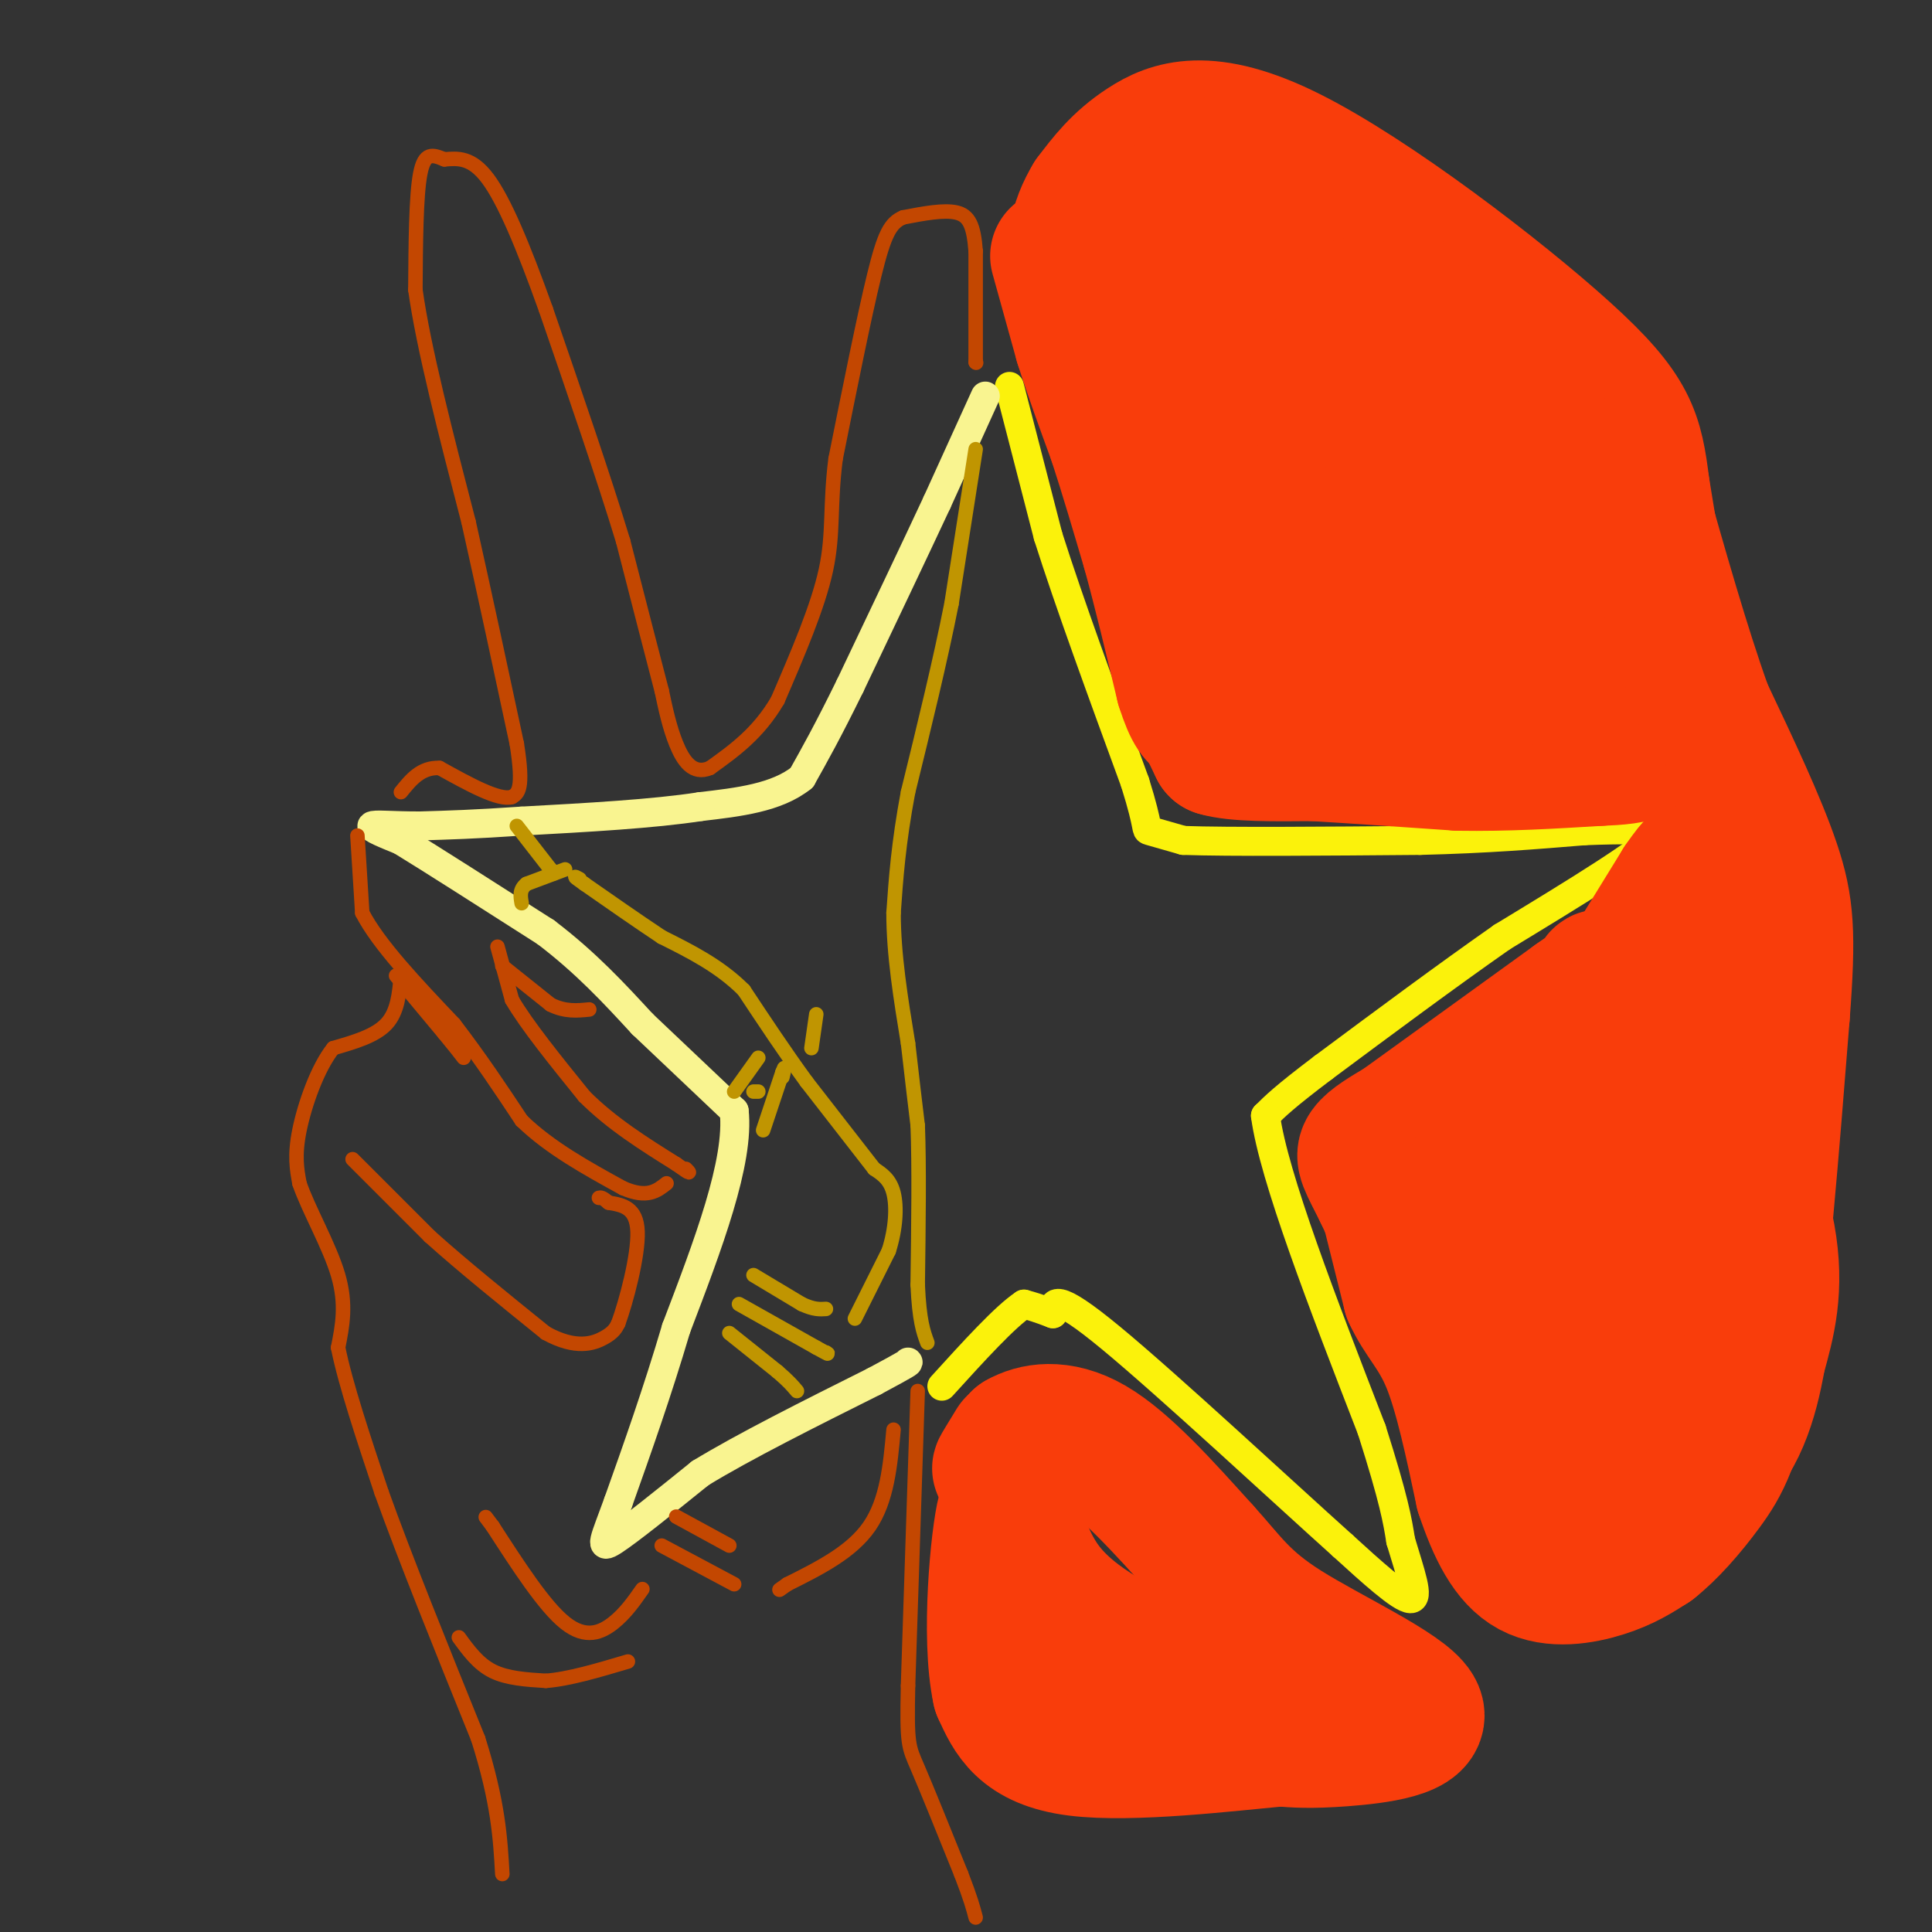 <svg viewBox='0 0 400 400' version='1.1' xmlns='http://www.w3.org/2000/svg' xmlns:xlink='http://www.w3.org/1999/xlink'><rect x="0" y="0" width="400" height="400" fill="#333333" stroke="none"/><g fill='none' stroke='#FBF20B' stroke-width='6' stroke-linecap='round' stroke-linejoin='round'><path d='M209,80c0.000,0.000 8.000,31.000 8,31'/><path d='M217,111c4.333,13.667 11.167,32.333 18,51'/><path d='M235,162c3.156,10.067 2.044,9.733 3,10c0.956,0.267 3.978,1.133 7,2'/><path d='M245,174c9.333,0.333 29.167,0.167 49,0'/><path d='M294,174c13.833,-0.333 23.917,-1.167 34,-2'/><path d='M328,172c8.333,-0.333 12.167,-0.167 16,0'/><path d='M344,172c-2.833,3.667 -17.917,12.833 -33,22'/><path d='M311,194c-11.667,8.167 -24.333,17.583 -37,27'/><path d='M274,221c-8.167,6.167 -10.083,8.083 -12,10'/><path d='M262,231c1.667,12.500 11.833,38.750 22,65'/><path d='M284,296c4.667,14.667 5.333,18.833 6,23'/><path d='M290,319c2.000,6.733 4.000,12.067 2,12c-2.000,-0.067 -8.000,-5.533 -14,-11'/><path d='M278,320c-12.311,-11.044 -36.089,-33.156 -48,-43c-11.911,-9.844 -11.956,-7.422 -12,-5'/><path d='M218,272c-3.000,-1.167 -4.500,-1.583 -6,-2'/><path d='M212,270c-3.833,2.500 -10.417,9.750 -17,17'/></g>
<g fill='none' stroke='#F9F490' stroke-width='6' stroke-linecap='round' stroke-linejoin='round'><path d='M204,82c0.000,0.000 -10.000,22.000 -10,22'/><path d='M194,104c-4.667,10.000 -11.333,24.000 -18,38'/><path d='M176,142c-4.667,9.500 -7.333,14.250 -10,19'/><path d='M166,161c-5.167,4.167 -13.083,5.083 -21,6'/><path d='M145,167c-9.667,1.500 -23.333,2.250 -37,3'/><path d='M108,170c-9.667,0.667 -15.333,0.833 -21,1'/><path d='M87,171c-5.756,0.022 -9.644,-0.422 -10,0c-0.356,0.422 2.822,1.711 6,3'/><path d='M83,174c6.000,3.667 18.000,11.333 30,19'/><path d='M113,193c8.333,6.333 14.167,12.667 20,19'/><path d='M133,212c6.500,6.167 12.750,12.083 19,18'/><path d='M152,230c1.167,10.500 -5.417,27.750 -12,45'/><path d='M140,275c-4.000,13.500 -8.000,24.750 -12,36'/><path d='M128,311c-2.889,8.000 -4.111,10.000 -1,8c3.111,-2.000 10.556,-8.000 18,-14'/><path d='M145,305c9.000,-5.500 22.500,-12.250 36,-19'/><path d='M181,286c7.167,-3.833 7.083,-3.917 7,-4'/></g>
<g fill='none' stroke='#C09501' stroke-width='3' stroke-linecap='round' stroke-linejoin='round'><path d='M202,93c0.000,0.000 -5.000,32.000 -5,32'/><path d='M197,125c-2.333,11.833 -5.667,25.417 -9,39'/><path d='M188,164c-2.000,10.667 -2.500,17.833 -3,25'/><path d='M185,189c0.000,8.667 1.500,17.833 3,27'/><path d='M188,216c0.833,7.333 1.417,12.167 2,17'/><path d='M190,233c0.333,8.333 0.167,20.667 0,33'/><path d='M190,266c0.333,7.500 1.167,9.750 2,12'/><path d='M177,273c0.000,0.000 7.000,-14.000 7,-14'/><path d='M184,259c1.489,-4.622 1.711,-9.178 1,-12c-0.711,-2.822 -2.356,-3.911 -4,-5'/><path d='M181,242c-3.000,-3.833 -8.500,-10.917 -14,-18'/><path d='M167,224c-4.500,-6.167 -8.750,-12.583 -13,-19'/><path d='M154,205c-5.000,-5.000 -11.000,-8.000 -17,-11'/><path d='M137,194c-5.500,-3.667 -10.750,-7.333 -16,-11'/><path d='M121,183c-2.833,-2.000 -1.917,-1.500 -1,-1'/><path d='M152,226c0.000,0.000 5.000,-7.000 5,-7'/><path d='M158,234c0.000,0.000 4.000,-12.000 4,-12'/><path d='M162,222c0.667,-1.833 0.333,-0.417 0,1'/><path d='M156,226c0.000,0.000 1.000,0.000 1,0'/><path d='M156,264c0.000,0.000 10.000,6.000 10,6'/><path d='M166,270c2.500,1.167 3.750,1.083 5,1'/><path d='M153,270c0.000,0.000 16.000,9.000 16,9'/><path d='M169,279c3.000,1.667 2.500,1.333 2,1'/><path d='M151,276c0.000,0.000 10.000,8.000 10,8'/><path d='M161,284c2.333,2.000 3.167,3.000 4,4'/><path d='M168,217c0.000,0.000 1.000,-7.000 1,-7'/><path d='M117,180c0.000,0.000 -8.000,3.000 -8,3'/><path d='M109,183c-1.500,1.167 -1.250,2.583 -1,4'/><path d='M107,171c0.000,0.000 7.000,9.000 7,9'/><path d='M114,180c1.167,1.500 0.583,0.750 0,0'/></g>
<g fill='none' stroke='#C34701' stroke-width='3' stroke-linecap='round' stroke-linejoin='round'><path d='M202,75c0.000,0.000 0.100,0.100 0.1,0.1'/><path d='M202,75c0.000,0.000 0.000,-23.000 0,-23'/><path d='M202,52c-0.400,-5.400 -1.400,-7.400 -4,-8c-2.600,-0.600 -6.800,0.200 -11,1'/><path d='M187,45c-2.689,1.133 -3.911,3.467 -6,12c-2.089,8.533 -5.044,23.267 -8,38'/><path d='M173,95c-1.244,9.822 -0.356,15.378 -2,23c-1.644,7.622 -5.822,17.311 -10,27'/><path d='M161,145c-4.000,6.833 -9.000,10.417 -14,14'/><path d='M147,159c-3.600,1.556 -5.600,-1.556 -7,-5c-1.400,-3.444 -2.200,-7.222 -3,-11'/><path d='M137,143c-1.833,-7.000 -4.917,-19.000 -8,-31'/><path d='M129,112c-4.000,-13.167 -10.000,-30.583 -16,-48'/><path d='M113,64c-4.756,-13.289 -8.644,-22.511 -12,-27c-3.356,-4.489 -6.178,-4.244 -9,-4'/><path d='M92,33c-2.467,-1.022 -4.133,-1.578 -5,3c-0.867,4.578 -0.933,14.289 -1,24'/><path d='M86,60c1.667,12.000 6.333,30.000 11,48'/><path d='M97,108c3.500,15.667 6.750,30.833 10,46'/><path d='M107,154c1.500,9.500 0.250,10.250 -1,11'/><path d='M106,165c-2.667,0.833 -8.833,-2.583 -15,-6'/><path d='M91,159c-3.833,-0.167 -5.917,2.417 -8,5'/><path d='M74,173c0.000,0.000 1.000,16.000 1,16'/><path d='M75,189c3.333,6.500 11.167,14.750 19,23'/><path d='M94,212c5.500,7.167 9.750,13.583 14,20'/><path d='M108,232c5.833,5.667 13.417,9.833 21,14'/><path d='M129,246c5.000,2.167 7.000,0.583 9,-1'/><path d='M103,196c0.000,0.000 3.000,11.000 3,11'/><path d='M106,207c3.000,5.167 9.000,12.583 15,20'/><path d='M121,227c5.667,5.667 12.333,9.833 19,14'/><path d='M140,241c3.500,2.500 2.750,1.750 2,1'/><path d='M104,200c0.000,0.000 10.000,8.000 10,8'/><path d='M114,208c3.000,1.500 5.500,1.250 8,1'/><path d='M82,202c0.000,0.000 10.000,12.000 10,12'/><path d='M92,214c2.333,2.833 3.167,3.917 4,5'/><path d='M83,202c-0.333,3.750 -0.667,7.500 -3,10c-2.333,2.500 -6.667,3.750 -11,5'/><path d='M69,217c-3.267,4.067 -5.933,11.733 -7,17c-1.067,5.267 -0.533,8.133 0,11'/><path d='M62,245c1.778,5.267 6.222,12.933 8,19c1.778,6.067 0.889,10.533 0,15'/><path d='M70,279c1.500,7.500 5.250,18.750 9,30'/><path d='M79,309c4.833,13.500 12.417,32.250 20,51'/><path d='M99,360c4.167,13.167 4.583,20.583 5,28'/><path d='M190,288c0.000,0.000 -2.000,61.000 -2,61'/><path d='M188,349c-0.267,12.289 0.067,12.511 2,17c1.933,4.489 5.467,13.244 9,22'/><path d='M199,388c2.000,5.167 2.500,7.083 3,9'/><path d='M185,296c-0.667,7.333 -1.333,14.667 -5,20c-3.667,5.333 -10.333,8.667 -17,12'/><path d='M163,328c-2.833,2.000 -1.417,1.000 0,0'/><path d='M140,314c0.000,0.000 11.000,6.000 11,6'/><path d='M137,320c0.000,0.000 15.000,8.000 15,8'/><path d='M133,329c-1.756,2.511 -3.511,5.022 -6,7c-2.489,1.978 -5.711,3.422 -10,0c-4.289,-3.422 -9.644,-11.711 -15,-20'/><path d='M102,316c-2.500,-3.333 -1.250,-1.667 0,0'/><path d='M95,339c2.000,2.750 4.000,5.500 7,7c3.000,1.500 7.000,1.750 11,2'/><path d='M113,348c4.667,-0.333 10.833,-2.167 17,-4'/><path d='M73,240c0.000,0.000 16.000,16.000 16,16'/><path d='M89,256c6.667,6.000 15.333,13.000 24,20'/><path d='M113,276c6.267,3.467 9.933,2.133 12,1c2.067,-1.133 2.533,-2.067 3,-3'/><path d='M128,274c1.622,-4.422 4.178,-13.978 4,-19c-0.178,-5.022 -3.089,-5.511 -6,-6'/><path d='M126,249c-1.333,-1.167 -1.667,-1.083 -2,-1'/></g>
<g fill='none' stroke='#F93D0B' stroke-width='28' stroke-linecap='round' stroke-linejoin='round'><path d='M219,53c0.000,0.000 5.000,18.000 5,18'/><path d='M224,71c2.000,6.333 4.500,13.167 7,20'/><path d='M231,91c2.333,7.167 4.667,15.083 7,23'/><path d='M238,114c2.333,8.500 4.667,18.250 7,28'/><path d='M245,142c1.833,5.833 2.917,6.417 4,7'/><path d='M249,149c1.167,2.167 2.083,4.083 3,6'/><path d='M252,155c3.833,1.167 11.917,1.083 20,1'/><path d='M272,156c8.333,0.500 19.167,1.250 30,2'/><path d='M302,158c9.833,0.167 19.417,-0.417 29,-1'/><path d='M331,157c7.844,-0.333 12.956,-0.667 14,-10c1.044,-9.333 -1.978,-27.667 -5,-46'/><path d='M340,101c-1.386,-11.040 -2.351,-15.640 -16,-28c-13.649,-12.360 -39.982,-32.482 -57,-41c-17.018,-8.518 -24.719,-5.434 -30,-2c-5.281,3.434 -8.140,7.217 -11,11'/><path d='M226,41c-2.994,4.902 -4.980,11.658 -1,17c3.980,5.342 13.926,9.271 21,11c7.074,1.729 11.278,1.257 13,-2c1.722,-3.257 0.964,-9.300 1,-13c0.036,-3.700 0.868,-5.057 4,-5c3.132,0.057 8.566,1.529 14,3'/><path d='M278,52c11.721,9.107 34.023,30.374 43,39c8.977,8.626 4.627,4.612 4,5c-0.627,0.388 2.467,5.179 0,11c-2.467,5.821 -10.495,12.673 -15,16c-4.505,3.327 -5.486,3.129 -9,4c-3.514,0.871 -9.562,2.811 -17,0c-7.438,-2.811 -16.268,-10.375 -21,-16c-4.732,-5.625 -5.366,-9.313 -6,-13'/><path d='M257,98c-5.422,-18.022 -15.978,-56.578 -8,-63c7.978,-6.422 34.489,19.289 61,45'/><path d='M310,80c13.052,12.455 15.183,21.091 16,27c0.817,5.909 0.320,9.091 0,12c-0.320,2.909 -0.464,5.545 -7,7c-6.536,1.455 -19.463,1.730 -29,1c-9.537,-0.730 -15.683,-2.466 -19,-9c-3.317,-6.534 -3.805,-17.867 -3,-24c0.805,-6.133 2.902,-7.067 5,-8'/><path d='M273,86c2.332,-7.482 5.661,-22.187 8,-23c2.339,-0.813 3.689,12.267 12,24c8.311,11.733 23.584,22.121 30,29c6.416,6.879 3.976,10.251 1,12c-2.976,1.749 -6.488,1.874 -10,2'/><path d='M314,130c-8.112,-1.856 -23.392,-7.494 -28,-14c-4.608,-6.506 1.456,-13.878 6,-21c4.544,-7.122 7.570,-13.994 10,-10c2.430,3.994 4.266,18.856 2,28c-2.266,9.144 -8.633,12.572 -15,16'/><path d='M289,129c-4.881,3.786 -9.583,5.250 -15,4c-5.417,-1.250 -11.548,-5.214 -7,-5c4.548,0.214 19.774,4.607 35,9'/><path d='M302,137c7.844,1.622 9.956,1.178 13,0c3.044,-1.178 7.022,-3.089 11,-5'/><path d='M351,190c0.000,0.000 4.000,29.000 4,29'/><path d='M355,219c3.156,11.622 9.044,26.178 11,37c1.956,10.822 -0.022,17.911 -2,25'/><path d='M364,281c-1.511,8.778 -4.289,18.222 -11,23c-6.711,4.778 -17.356,4.889 -28,5'/><path d='M325,309c-5.911,0.911 -6.689,0.689 -10,-5c-3.311,-5.689 -9.156,-16.844 -15,-28'/><path d='M300,276c-4.833,-9.500 -9.417,-19.250 -14,-29'/><path d='M286,247c-3.156,-6.289 -4.044,-7.511 -3,-9c1.044,-1.489 4.022,-3.244 7,-5'/><path d='M290,233c7.167,-5.167 21.583,-15.583 36,-26'/><path d='M326,207c6.595,-4.679 5.083,-3.375 5,-4c-0.083,-0.625 1.262,-3.179 3,7c1.738,10.179 3.869,33.089 6,56'/><path d='M340,266c-0.702,15.505 -5.456,26.267 -8,17c-2.544,-9.267 -2.880,-38.563 -3,-52c-0.120,-13.437 -0.026,-11.013 4,-9c4.026,2.013 11.985,3.617 17,5c5.015,1.383 7.087,2.546 9,7c1.913,4.454 3.669,12.199 4,17c0.331,4.801 -0.763,6.657 -3,9c-2.237,2.343 -5.619,5.171 -9,8'/><path d='M351,268c-4.347,2.549 -10.715,4.921 -16,4c-5.285,-0.921 -9.486,-5.136 -12,-7c-2.514,-1.864 -3.341,-1.376 -3,-9c0.341,-7.624 1.851,-23.361 3,-23c1.149,0.361 1.937,16.818 2,25c0.063,8.182 -0.598,8.087 -4,8c-3.402,-0.087 -9.543,-0.168 -12,-3c-2.457,-2.832 -1.228,-8.416 0,-14'/><path d='M309,249c6.500,-13.333 22.750,-39.667 39,-66'/><path d='M348,183c6.689,-9.778 3.911,-1.222 4,0c0.089,1.222 3.044,-4.889 6,-11'/><path d='M358,172c1.333,-2.500 1.667,-3.250 2,-4'/><path d='M287,248c0.000,0.000 5.000,20.000 5,20'/><path d='M292,268c2.244,5.022 5.356,7.578 8,14c2.644,6.422 4.822,16.711 7,27'/><path d='M307,309c2.571,7.738 5.500,13.583 10,16c4.500,2.417 10.571,1.405 15,0c4.429,-1.405 7.214,-3.202 10,-5'/><path d='M342,320c3.583,-2.798 7.542,-7.292 11,-12c3.458,-4.708 6.417,-9.631 9,-26c2.583,-16.369 4.792,-44.185 7,-72'/><path d='M369,210c1.267,-16.667 0.933,-22.333 -2,-31c-2.933,-8.667 -8.467,-20.333 -14,-32'/><path d='M353,147c-4.667,-13.000 -9.333,-29.500 -14,-46'/><path d='M210,299c-1.583,2.583 -3.167,5.167 -3,5c0.167,-0.167 2.083,-3.083 4,-6'/><path d='M211,298c2.933,-1.689 8.267,-2.911 15,1c6.733,3.911 14.867,12.956 23,22'/><path d='M249,321c5.574,6.093 8.010,10.324 17,16c8.990,5.676 24.536,12.797 27,17c2.464,4.203 -8.153,5.486 -15,6c-6.847,0.514 -9.923,0.257 -13,0'/><path d='M265,360c-10.644,0.978 -30.756,3.422 -42,2c-11.244,-1.422 -13.622,-6.711 -16,-12'/><path d='M207,350c-2.381,-10.893 -0.333,-32.125 1,-37c1.333,-4.875 1.952,6.607 8,15c6.048,8.393 17.524,13.696 29,19'/></g>
</svg>